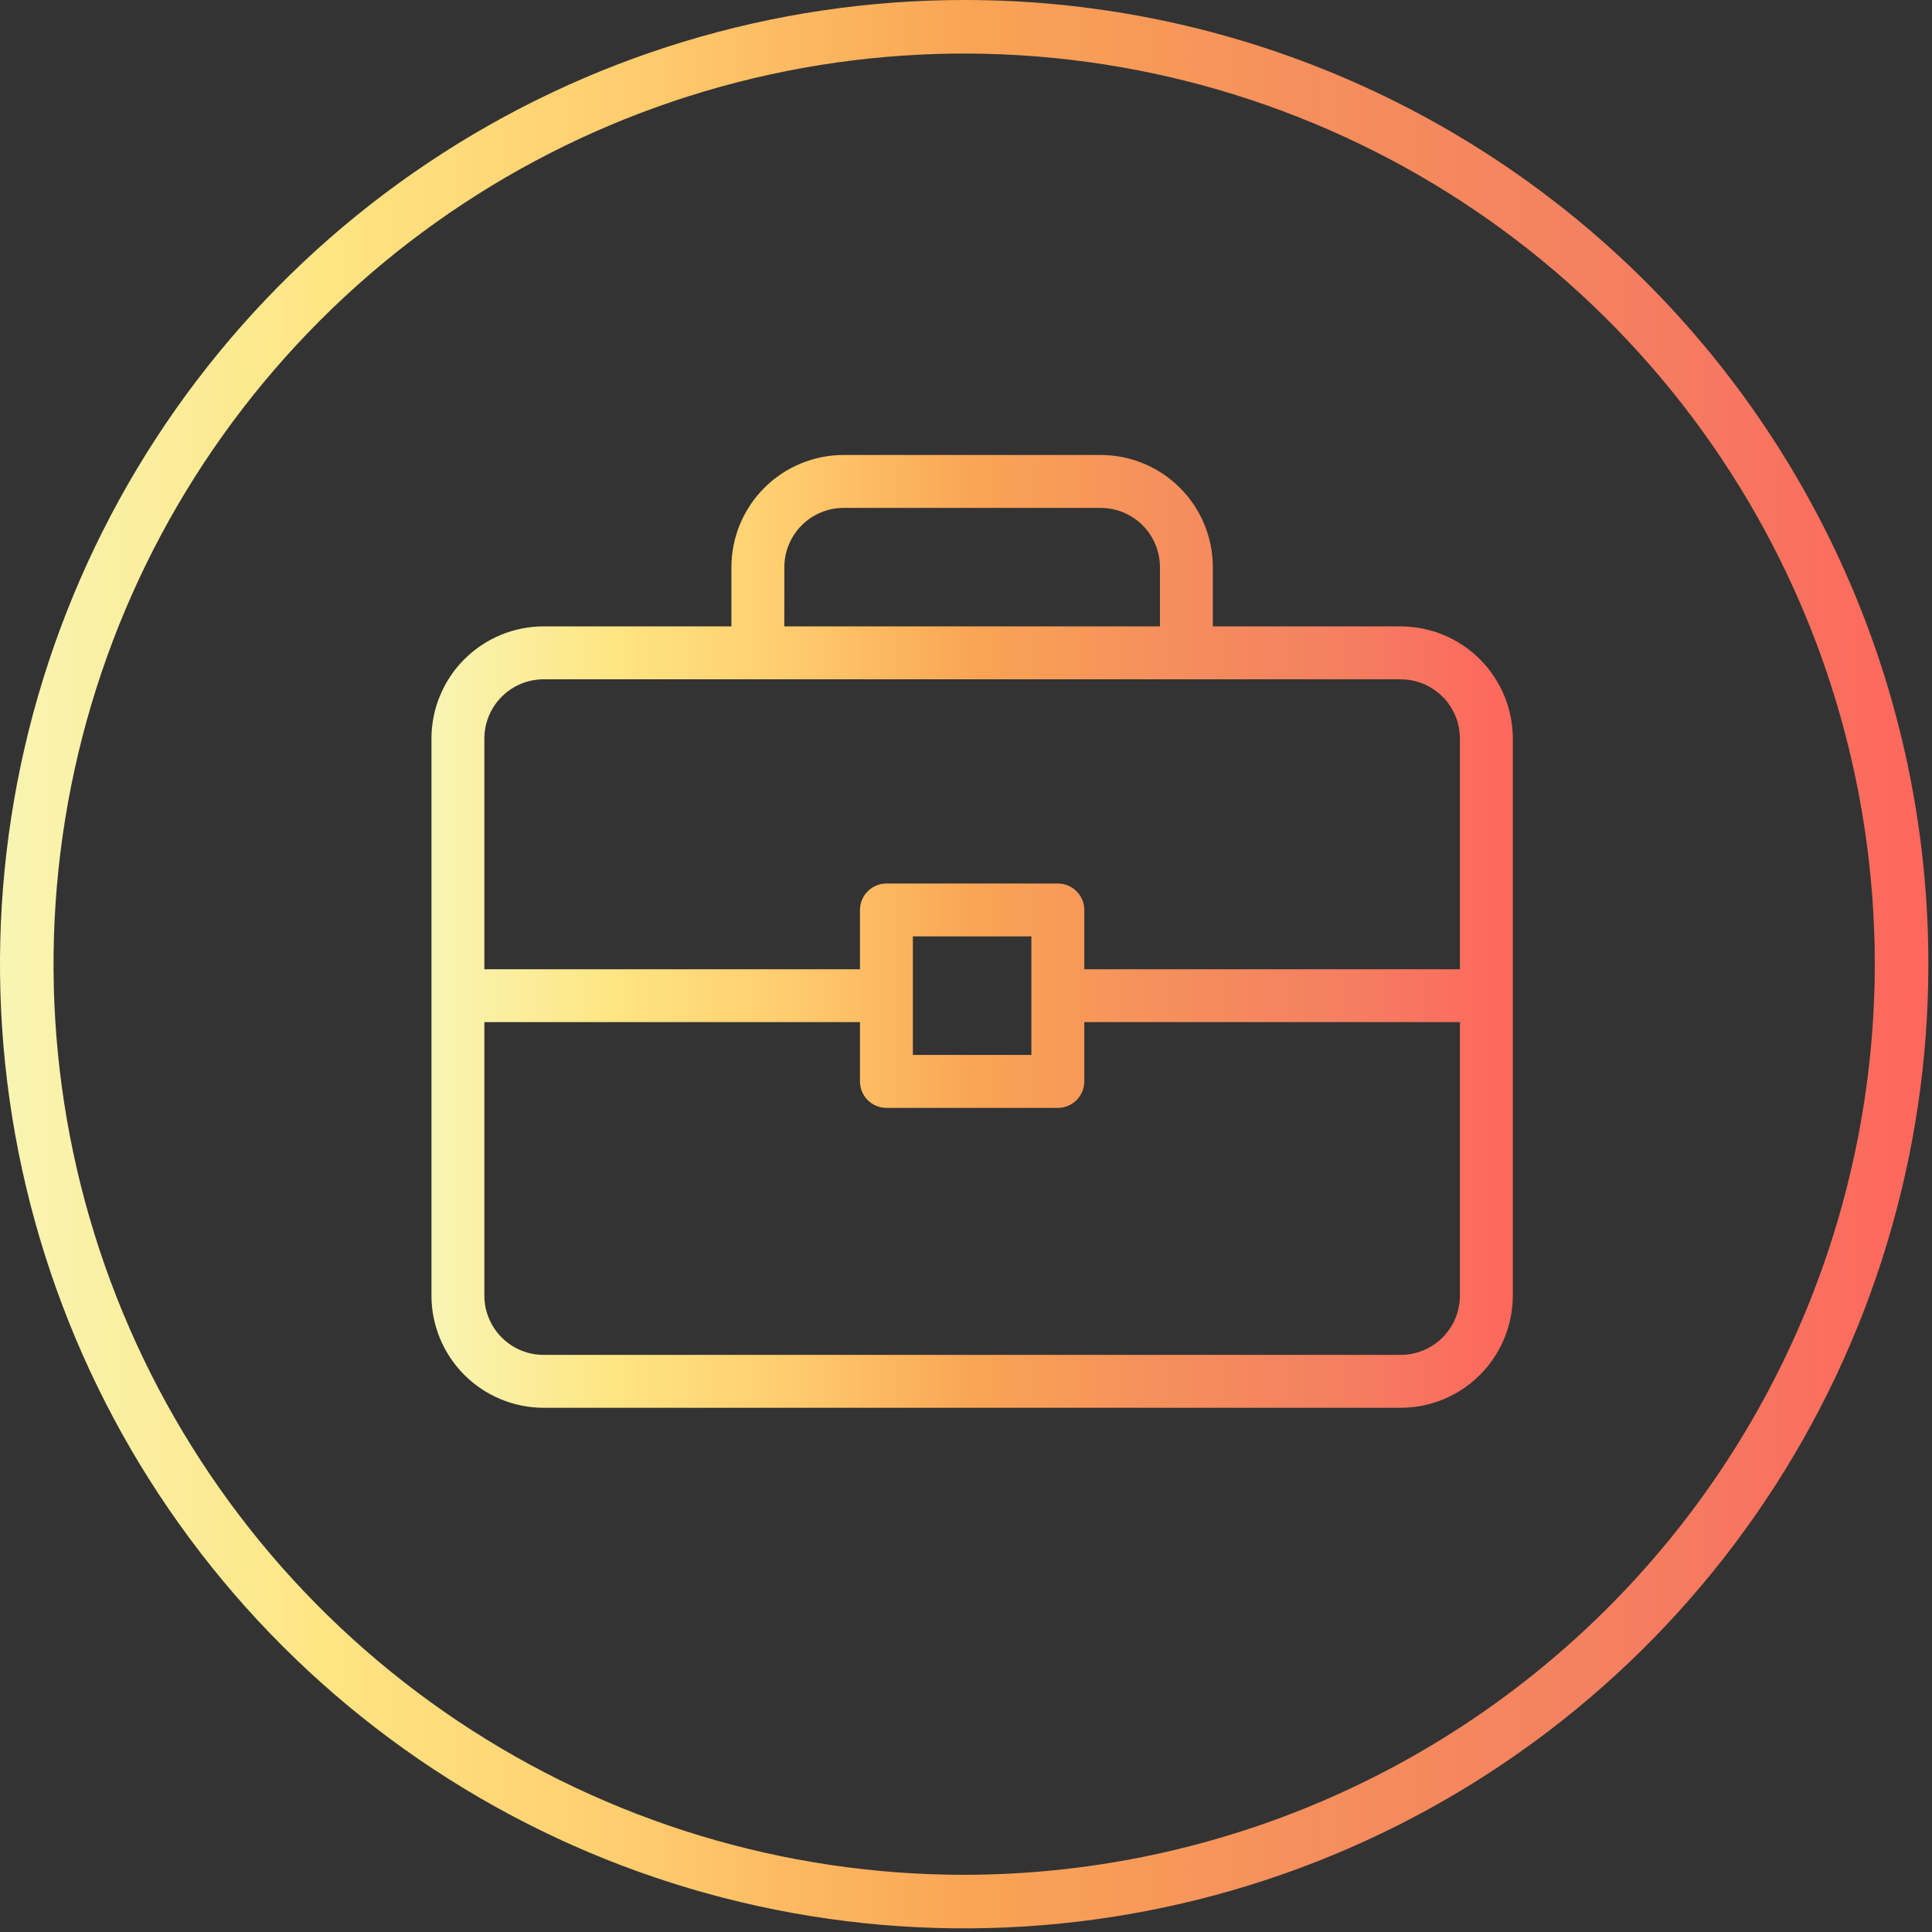 <svg width="100" height="100" viewBox="0 0 100 100" fill="none" xmlns="http://www.w3.org/2000/svg">
<rect x="0" y="0" width="100" height="100" fill="#333333" stroke="none"/>
<path d="M72.498 32.422H62.777V29.355C62.775 27.816 62.163 26.34 61.075 25.252C59.987 24.163 58.511 23.551 56.972 23.55H43.663C42.124 23.551 40.648 24.163 39.56 25.252C38.472 26.34 37.86 27.816 37.858 29.355V32.421H28.137C26.598 32.423 25.123 33.035 24.034 34.123C22.946 35.211 22.334 36.687 22.332 38.226V67.062C22.334 68.601 22.946 70.076 24.034 71.165C25.123 72.253 26.598 72.865 28.137 72.867H72.498C74.037 72.865 75.513 72.253 76.601 71.165C77.689 70.076 78.301 68.601 78.303 67.062V38.227C78.301 36.688 77.689 35.212 76.601 34.124C75.513 33.036 74.037 32.424 72.498 32.422ZM40.598 29.356C40.599 28.543 40.923 27.763 41.498 27.188C42.072 26.613 42.852 26.29 43.665 26.289H56.972C57.785 26.29 58.565 26.613 59.14 27.188C59.715 27.763 60.038 28.543 60.039 29.356V32.422H40.596L40.598 29.356ZM75.565 67.062C75.564 67.875 75.24 68.654 74.666 69.229C74.091 69.804 73.311 70.128 72.498 70.129H28.137C27.324 70.128 26.544 69.804 25.97 69.229C25.395 68.654 25.071 67.875 25.07 67.062V52.905H44.512V55.975C44.513 56.338 44.657 56.686 44.914 56.942C45.17 57.199 45.518 57.343 45.881 57.344H54.753C55.116 57.343 55.464 57.199 55.721 56.943C55.978 56.686 56.123 56.338 56.123 55.975V52.905H75.565V67.062ZM47.25 54.602V48.468H53.384V54.602H47.25ZM75.565 50.167H56.123V47.1C56.123 46.737 55.978 46.389 55.721 46.132C55.465 45.876 55.117 45.731 54.754 45.731H45.882C45.519 45.731 45.171 45.875 44.914 46.132C44.657 46.389 44.513 46.737 44.512 47.1V50.167H25.07V38.227C25.071 37.414 25.395 36.634 25.97 36.06C26.544 35.485 27.324 35.162 28.137 35.161H72.498C73.311 35.162 74.091 35.485 74.665 36.06C75.24 36.634 75.564 37.414 75.565 38.227V50.167Z" fill="url(#paint0_linear_43_1081)"/>
<path d="M49.905 1.02728e-05C40.035 0 30.386 2.927 22.179 8.411C13.972 13.895 7.576 21.689 3.799 30.808C0.021 39.928 -0.967 49.962 0.959 59.643C2.885 69.324 7.638 78.216 14.617 85.195C21.597 92.175 30.489 96.928 40.17 98.853C49.851 100.779 59.885 99.79 69.004 96.013C78.124 92.236 85.918 85.839 91.401 77.632C96.885 69.425 99.812 59.776 99.812 49.906C99.816 43.351 98.528 36.859 96.021 30.803C93.515 24.746 89.839 19.243 85.204 14.608C80.569 9.973 75.065 6.297 69.008 3.79C62.952 1.284 56.46 -0.004 49.905 1.02728e-05ZM49.905 97.04C40.583 97.04 31.47 94.276 23.719 89.097C15.968 83.917 9.926 76.556 6.359 67.943C2.791 59.331 1.858 49.854 3.677 40.711C5.495 31.567 9.984 23.169 16.576 16.577C23.168 9.985 31.567 5.496 40.71 3.678C49.853 1.859 59.33 2.792 67.942 6.36C76.555 9.927 83.916 15.969 89.096 23.72C94.275 31.471 97.039 40.584 97.039 49.906C97.026 62.403 92.056 74.384 83.219 83.221C74.383 92.057 62.402 97.027 49.905 97.04Z" fill="url(#paint1_linear_43_1081)"/>
<defs>
<linearGradient id="paint0_linear_43_1081" x1="22.332" y1="48.208" x2="78.303" y2="48.208" gradientUnits="userSpaceOnUse">
<stop stop-color="#F8F5B3"/>
<stop offset="0.162" stop-color="#FEE685"/>
<stop offset="0.333" stop-color="#FFCC6D"/>
<stop offset="0.5" stop-color="#F9A555"/>
<stop offset="0.667" stop-color="#F6905C"/>
<stop offset="0.833" stop-color="#F48061"/>
<stop offset="1" stop-color="#FE675D"/>
</linearGradient>
<linearGradient id="paint1_linear_43_1081" x1="0" y1="49.906" x2="99.812" y2="49.906" gradientUnits="userSpaceOnUse">
<stop stop-color="#F8F5B3"/>
<stop offset="0.162" stop-color="#FEE685"/>
<stop offset="0.333" stop-color="#FFCC6D"/>
<stop offset="0.5" stop-color="#F9A555"/>
<stop offset="0.667" stop-color="#F6905C"/>
<stop offset="0.833" stop-color="#F48061"/>
<stop offset="1" stop-color="#FE675D"/>
</linearGradient>
</defs>
</svg>
